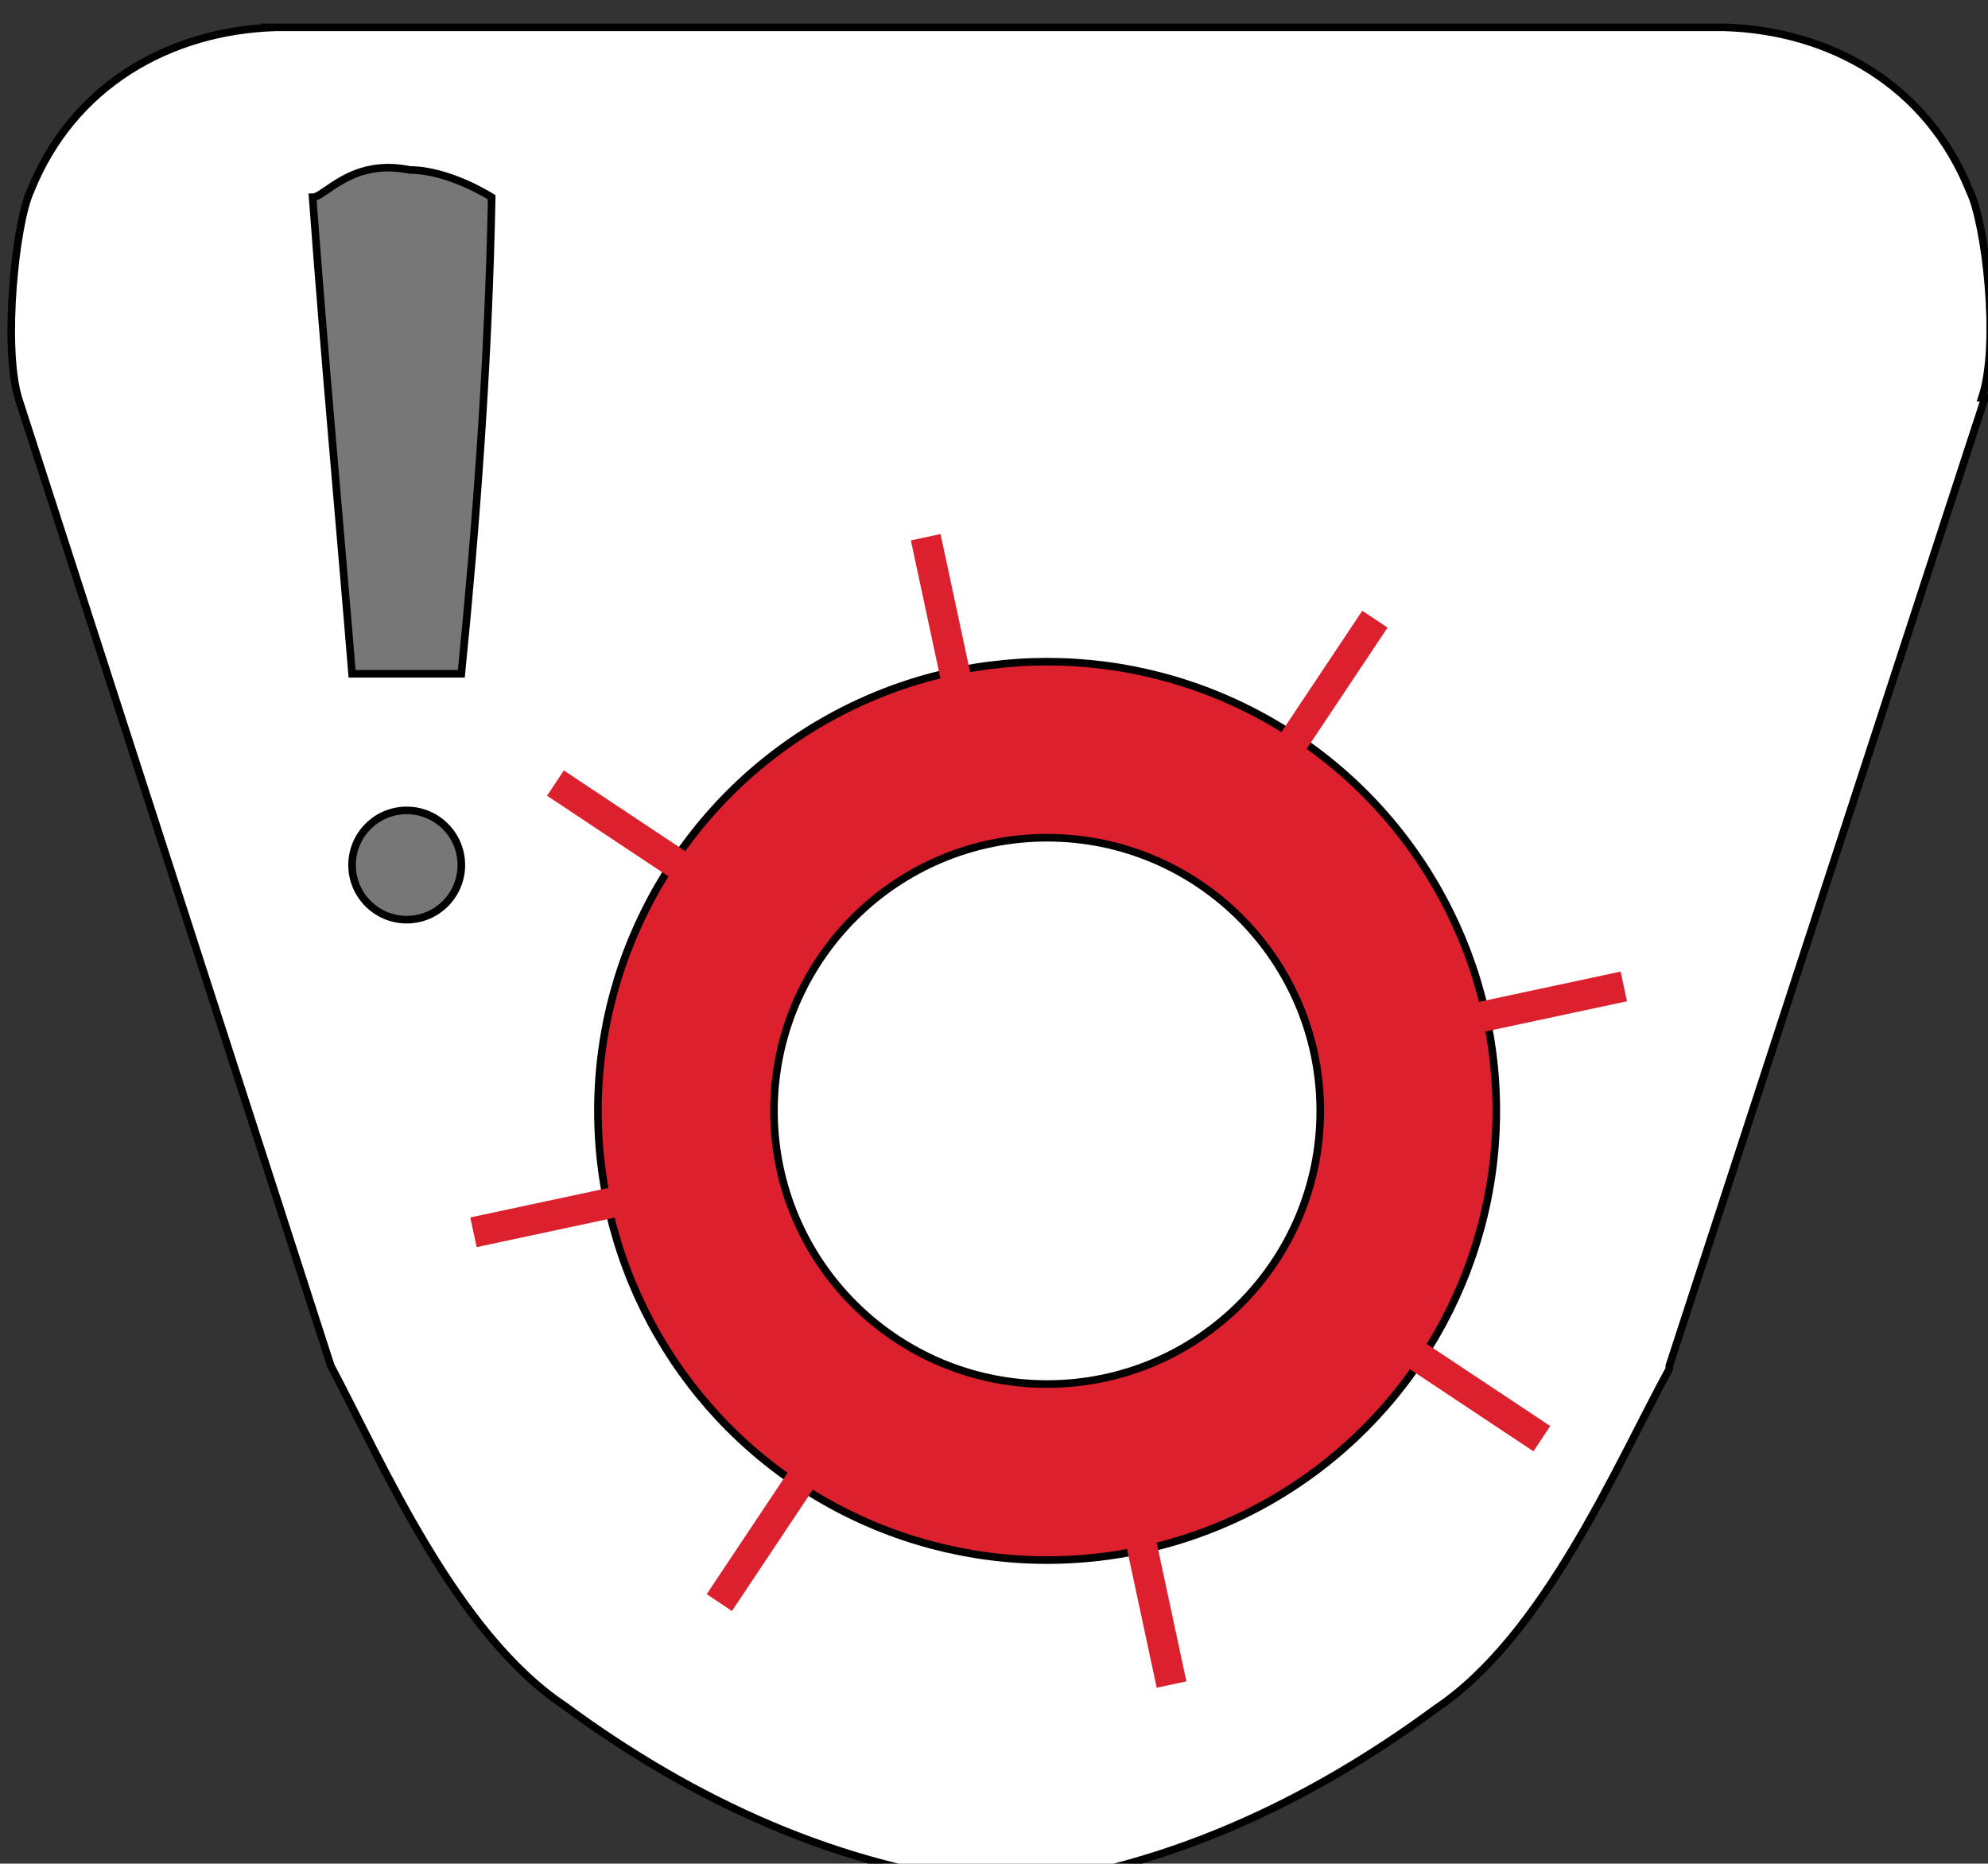 <?xml version="1.0" encoding="utf-8"?>
<!-- Generator: Adobe Illustrator 25.4.1, SVG Export Plug-In . SVG Version: 6.00 Build 0)  -->
<svg version="1.0" id="Layer_1" xmlns="http://www.w3.org/2000/svg" xmlns:xlink="http://www.w3.org/1999/xlink" x="0px" y="0px"
	 width="65.5px" height="61.4px" viewBox="0 0 65.5 61.4" style="enable-background:new 0 0 65.5 61.4;" xml:space="preserve">
<rect x="0" y="0" width="65.5" height="61.4" fill="#333333" stroke="none"/>
<style type="text/css">
	.st0{fill:#FFFFFF;stroke:#000000;stroke-width:0.25;stroke-miterlimit:2;}
	.st1{fill:#777777;stroke:#000000;stroke-width:0.25;stroke-miterlimit:2;}
	.st2{fill:#DC202E;stroke:#000000;stroke-width:0.25;stroke-miterlimit:2;}
	.st3{fill:none;stroke:#DC202E;stroke-miterlimit:10;}
</style>
<path class="st0" d="M9.1,0.9C5.6,1,2.4,2.8,1,6.3c-0.5,1.1-0.9,5.1-0.4,6.8L10.9,45c1.7,3.2,4.1,8.8,7.7,11.2
	c4.2,3.1,9.1,5.4,14.4,5.9l-0.1,0.1c5.3-0.5,10.2-2.8,14.4-5.9c3.6-2.4,6-8.1,7.7-11.2V45l10.4-31.9h-0.1c0.6-1.8,0.1-5.8-0.4-6.8
	c-1.4-3.5-4.6-5.3-8.1-5.4H8.6"/>
<circle class="st1" cx="13.4" cy="28.5" r="1.8"/>
<circle class="st2" cx="34.5" cy="36.6" r="14.8"/>
<path class="st1" d="M15.2,22.2c-0.4,0-0.9,0-1.8,0c-0.9,0-1.4,0-1.8,0c-0.4-4.9-0.9-10.3-1.3-15.7c0.4,0,1.3-1.3,3.2-0.9
	c1.3,0,2.7,0.9,2.7,0.9C16.1,11.8,15.7,17.2,15.2,22.2z"/>
<g>
	<g>
		<line class="st3" x1="23.7" y1="52.8" x2="45.3" y2="20.4"/>
		<line class="st3" x1="18.3" y1="25.8" x2="50.8" y2="47.4"/>
	</g>
	<g>
		<line class="st3" x1="38.6" y1="55.5" x2="30.5" y2="17.7"/>
		<line class="st3" x1="15.6" y1="40.6" x2="53.5" y2="32.5"/>
	</g>
</g>
<circle class="st0" cx="34.5" cy="36.6" r="9"/>
</svg>
